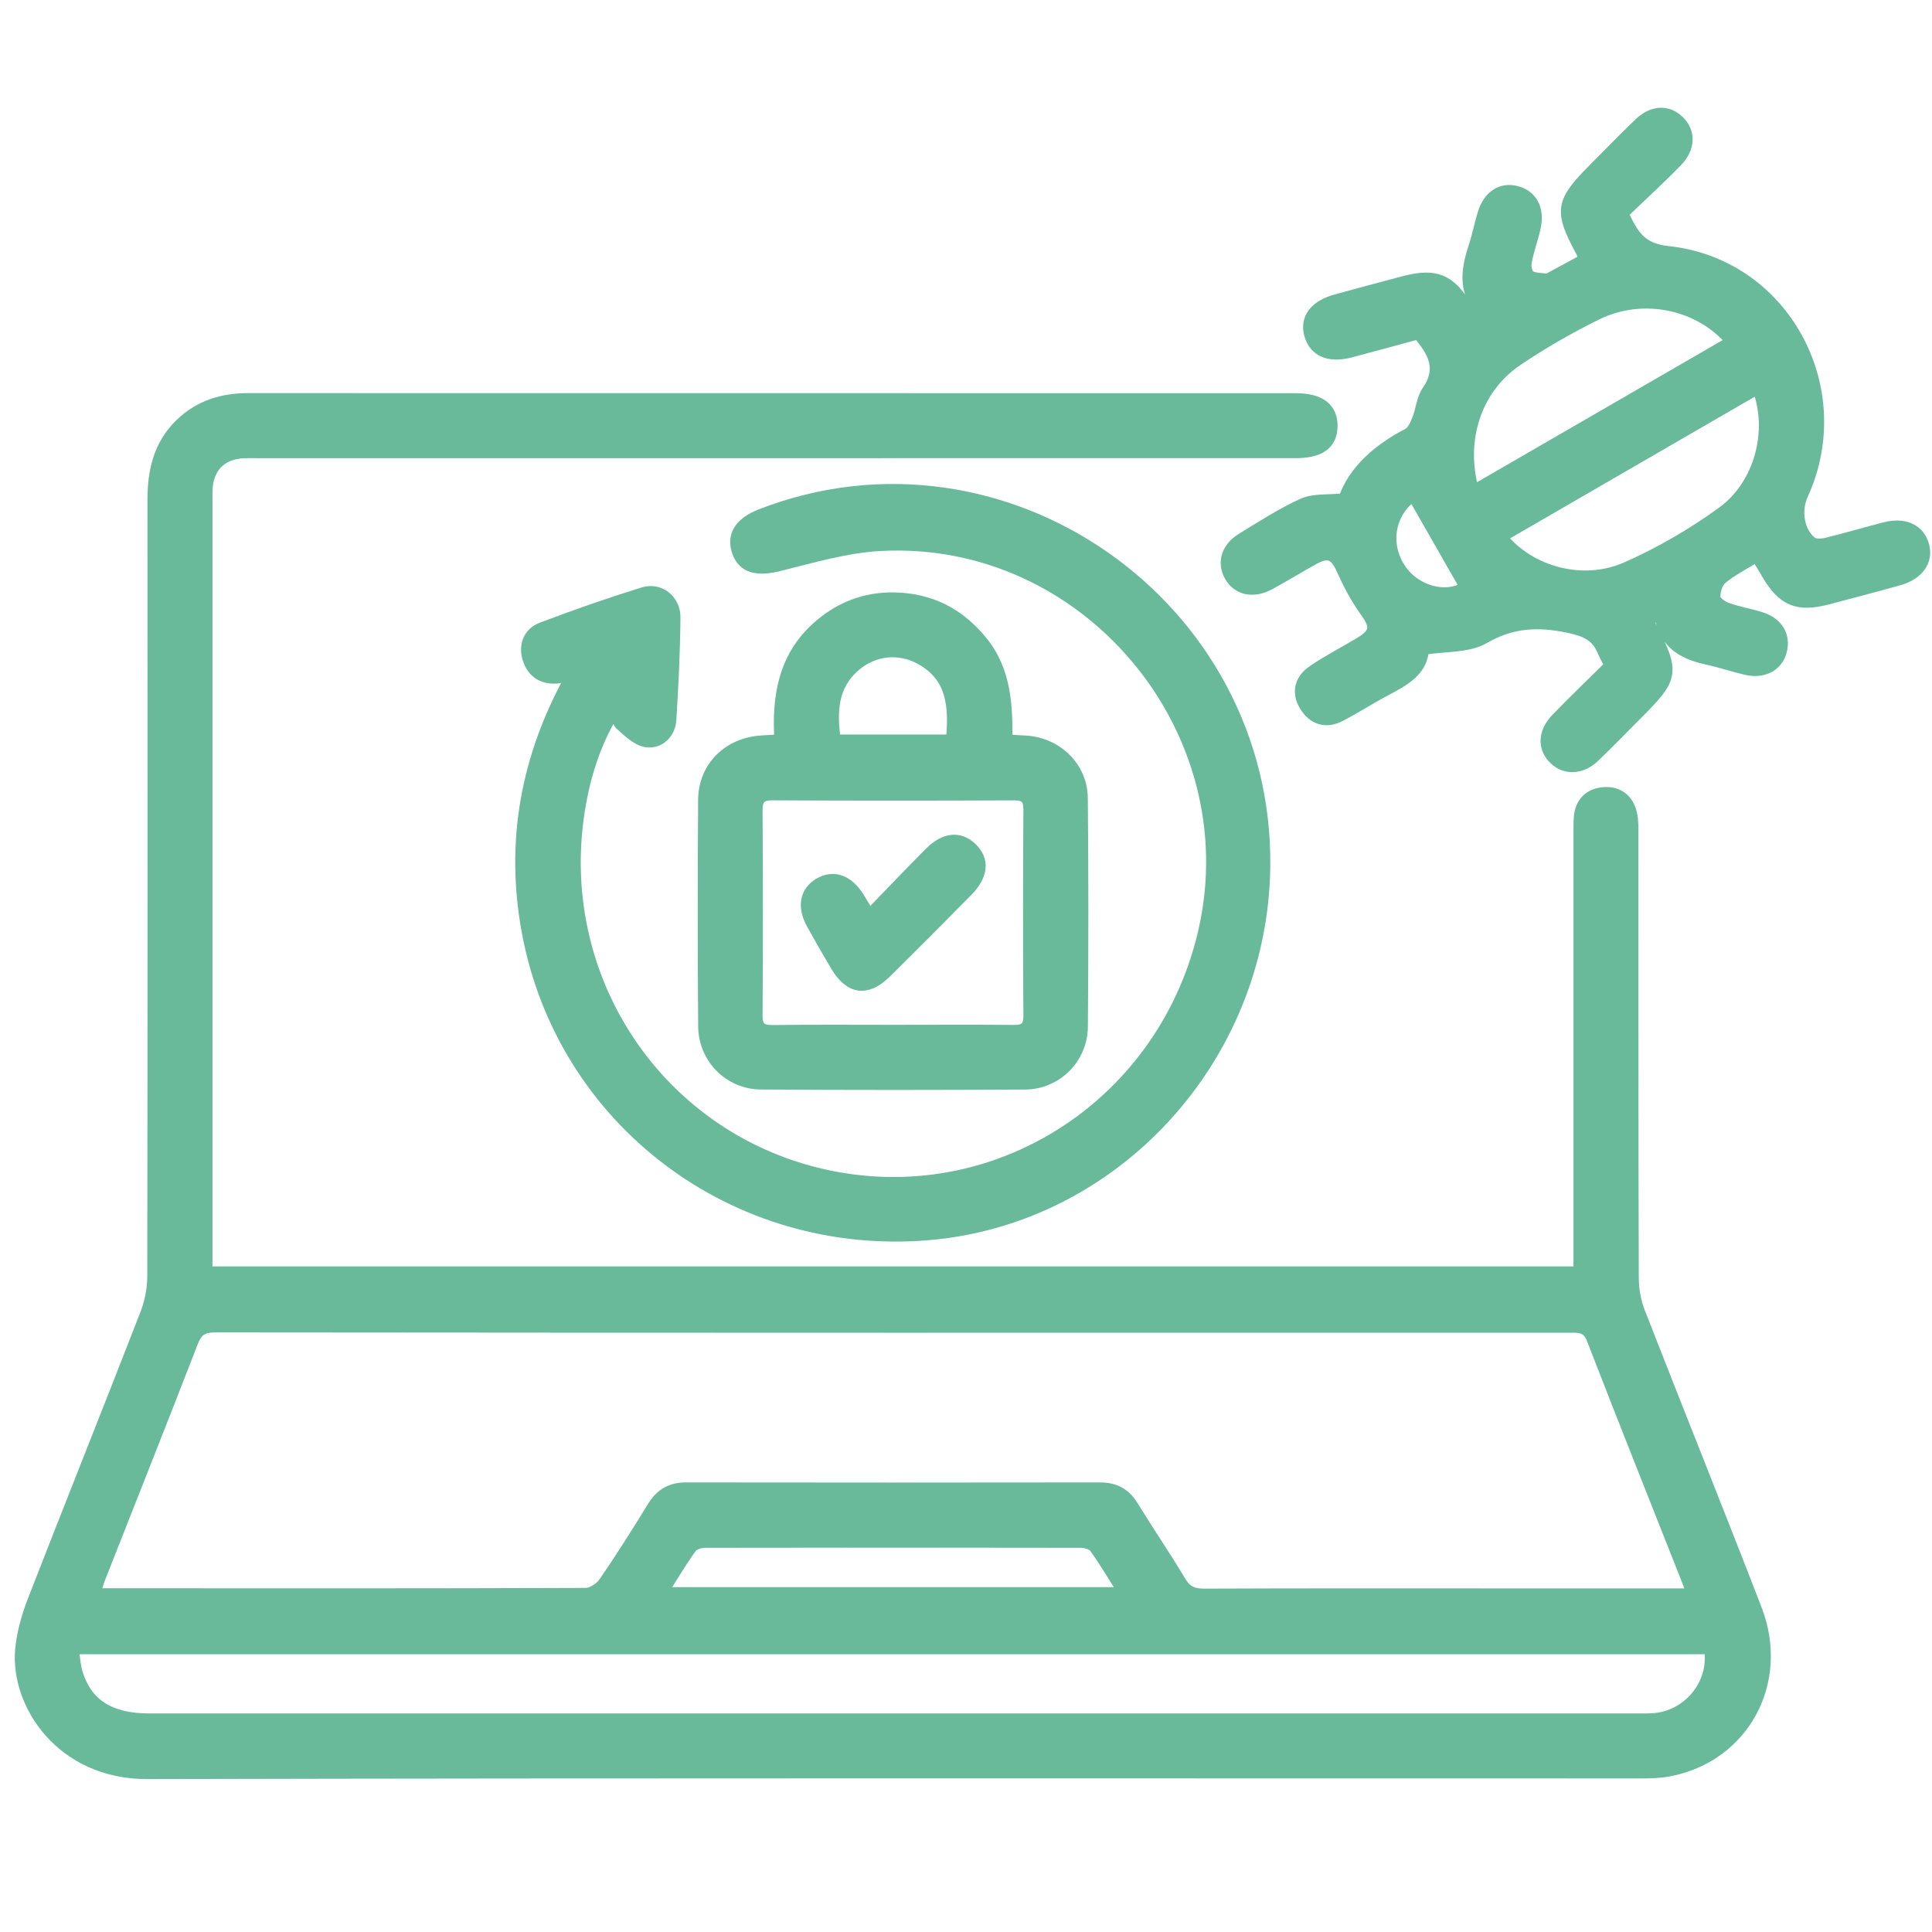 <?xml version="1.0" encoding="utf-8"?>
<!-- Generator: Adobe Illustrator 16.0.0, SVG Export Plug-In . SVG Version: 6.00 Build 0)  -->
<!DOCTYPE svg PUBLIC "-//W3C//DTD SVG 1.1//EN" "http://www.w3.org/Graphics/SVG/1.1/DTD/svg11.dtd">
<svg version="1.1" id="Layer_1" xmlns="http://www.w3.org/2000/svg" xmlns:xlink="http://www.w3.org/1999/xlink" x="0px" y="0px"
	 width="40px" height="40px" viewBox="0 0 40 40" enable-background="new 0 0 40 40" xml:space="preserve">
<g>
	<defs>
		<rect id="SVGID_1_" width="40" height="40"/>
	</defs>
	<clipPath id="SVGID_2_">
		<use xlink:href="#SVGID_1_"  overflow="visible"/>
	</clipPath>
	<path clip-path="url(#SVGID_2_)" fill="#68BA9B" stroke="#68BA9B" stroke-width="0.25" stroke-miterlimit="10" d="M4.274,26.345
		h28.428v-0.485c0-2.848,0-5.697,0-8.543c0-0.132-0.002-0.263,0.007-0.393c0.023-0.309,0.213-0.483,0.502-0.503
		c0.293-0.02,0.498,0.143,0.56,0.439c0.029,0.138,0.026,0.285,0.026,0.428c0.002,3.056-0.003,6.113,0.007,9.168
		c0,0.243,0.047,0.495,0.134,0.719c0.801,2.055,1.625,4.098,2.418,6.151c0.577,1.499-0.266,3.038-1.801,3.328
		c-0.202,0.039-0.415,0.042-0.622,0.042c-10.295,0.001-20.589-0.011-30.884,0.013c-1.778,0.003-2.707-1.436-2.611-2.544
		c0.03-0.344,0.129-0.693,0.254-1.017c0.77-1.98,1.561-3.954,2.33-5.933c0.097-0.249,0.152-0.528,0.152-0.795
		c0.008-5.354,0.007-10.71,0.004-16.066c-0.001-0.598,0.121-1.14,0.566-1.57C4.132,8.41,4.603,8.264,5.133,8.264
		c7.233,0.001,14.465,0.001,21.697,0.002c0.494,0,0.74,0.191,0.738,0.556c-0.004,0.363-0.24,0.539-0.749,0.539
		c-7.141,0.001-14.282,0-21.423,0.001c-0.144,0-0.287-0.007-0.429,0.007c-0.394,0.044-0.637,0.288-0.685,0.684
		c-0.012,0.104-0.008,0.209-0.008,0.314c0,5.186,0,10.37,0,15.557V26.345z M35.029,33.011c-0.027-0.11-0.04-0.175-0.063-0.233
		c-0.666-1.685-1.338-3.368-1.992-5.057c-0.094-0.245-0.245-0.255-0.45-0.254c-9.357,0.002-18.714,0.003-28.071-0.006
		c-0.27,0-0.385,0.087-0.479,0.332c-0.63,1.629-1.277,3.25-1.916,4.877c-0.04,0.1-0.066,0.206-0.098,0.313
		c0.067,0.017,0.092,0.025,0.118,0.025c3.35,0.002,6.699,0.005,10.047-0.007c0.133,0,0.31-0.116,0.389-0.231
		c0.355-0.514,0.688-1.045,1.016-1.578c0.161-0.26,0.373-0.376,0.676-0.375c2.854,0.004,5.709,0.004,8.563,0
		c0.305-0.001,0.519,0.11,0.678,0.373c0.321,0.522,0.668,1.029,0.982,1.554c0.122,0.207,0.264,0.273,0.501,0.272
		c2.072-0.009,4.144-0.005,6.215-0.005C32.422,33.011,33.699,33.011,35.029,33.011 M1.503,34.125c0.032,0.2,0.038,0.356,0.082,0.504
		c0.197,0.66,0.681,0.971,1.506,0.971c10.267,0,20.534,0,30.8,0c0.131,0,0.262,0.003,0.39-0.01c0.72-0.077,1.248-0.765,1.122-1.465
		H1.503z M13.691,32.985h9.594c-0.22-0.347-0.402-0.659-0.612-0.95c-0.054-0.075-0.197-0.114-0.299-0.114
		c-2.591-0.005-5.182-0.005-7.773,0c-0.102,0-0.245,0.041-0.297,0.116C14.092,32.329,13.909,32.64,13.691,32.985"/>
	<path clip-path="url(#SVGID_2_)" fill="#68BA9B" stroke="#68BA9B" stroke-width="0.25" stroke-miterlimit="10" d="M36.371,11.508
		c-0.26,0.161-0.518,0.289-0.734,0.469c-0.097,0.079-0.148,0.265-0.142,0.396c0.004,0.082,0.146,0.188,0.25,0.225
		c0.229,0.084,0.477,0.123,0.712,0.198c0.344,0.109,0.496,0.377,0.411,0.689c-0.08,0.297-0.367,0.446-0.716,0.364
		c-0.278-0.067-0.551-0.157-0.829-0.218c-0.5-0.109-0.872-0.346-0.94-0.899c-0.293,0.078-0.293,0.078-0.185,0.291
		c0.452,0.893,0.435,1.009-0.283,1.726c-0.305,0.305-0.603,0.616-0.915,0.914c-0.257,0.247-0.586,0.261-0.804,0.055
		c-0.241-0.227-0.237-0.549,0.034-0.83c0.361-0.374,0.74-0.737,1.118-1.11c-0.056-0.111-0.11-0.198-0.149-0.291
		c-0.132-0.327-0.357-0.432-0.72-0.508c-0.639-0.134-1.178-0.109-1.761,0.228c-0.334,0.191-0.799,0.152-1.261,0.227
		c-0.007,0.433-0.38,0.643-0.769,0.848c-0.323,0.17-0.629,0.37-0.953,0.537c-0.289,0.147-0.543,0.06-0.709-0.208
		c-0.17-0.279-0.096-0.542,0.165-0.718c0.3-0.205,0.627-0.373,0.939-0.559c0.373-0.219,0.381-0.362,0.134-0.702
		c-0.187-0.26-0.34-0.552-0.471-0.846c-0.14-0.314-0.286-0.391-0.596-0.22c-0.309,0.168-0.606,0.357-0.916,0.523
		c-0.341,0.183-0.658,0.108-0.813-0.174c-0.148-0.274-0.06-0.572,0.258-0.763c0.411-0.25,0.818-0.517,1.255-0.713
		c0.229-0.101,0.519-0.067,0.851-0.101c0.207-0.596,0.707-1.026,1.327-1.351c0.094-0.05,0.156-0.191,0.2-0.302
		c0.078-0.192,0.089-0.423,0.204-0.588c0.32-0.464,0.127-0.82-0.202-1.198c-0.46,0.125-0.934,0.257-1.41,0.381
		c-0.439,0.112-0.73-0.018-0.825-0.356c-0.092-0.329,0.105-0.588,0.547-0.709c0.464-0.129,0.93-0.25,1.395-0.375
		c0.651-0.172,0.954-0.047,1.298,0.536c0.061,0.1,0.123,0.197,0.195,0.312c0.077-0.053,0.138-0.094,0.244-0.166
		c-0.521-0.399-0.444-0.9-0.274-1.421c0.074-0.223,0.117-0.455,0.186-0.679c0.111-0.356,0.364-0.524,0.666-0.45
		c0.325,0.081,0.474,0.353,0.391,0.737c-0.053,0.242-0.143,0.476-0.187,0.718c-0.016,0.095,0.014,0.252,0.077,0.292
		c0.103,0.063,0.25,0.054,0.381,0.073c0.01,0.002,0.022-0.013,0.033-0.019c0.239-0.128,0.479-0.258,0.735-0.397
		c-0.021-0.061-0.038-0.121-0.066-0.174c-0.453-0.84-0.429-1.01,0.258-1.699c0.313-0.315,0.622-0.634,0.941-0.94
		c0.27-0.258,0.571-0.272,0.799-0.058c0.237,0.224,0.237,0.552-0.033,0.828c-0.363,0.374-0.748,0.725-1.122,1.085
		c0.209,0.451,0.373,0.741,0.943,0.801c2.39,0.253,3.782,2.82,2.78,5.015c-0.155,0.34-0.085,0.788,0.189,1.001
		c0.073,0.055,0.22,0.045,0.32,0.021c0.405-0.098,0.804-0.218,1.208-0.321c0.401-0.103,0.7,0.039,0.788,0.361
		c0.086,0.313-0.111,0.59-0.509,0.701c-0.49,0.137-0.98,0.266-1.471,0.395c-0.619,0.161-0.918,0.037-1.24-0.507
		C36.527,11.762,36.452,11.641,36.371,11.508 M31.072,11.113c0.58,0.736,1.693,1.049,2.605,0.646
		c0.696-0.308,1.371-0.699,1.987-1.147c0.789-0.573,1.076-1.703,0.735-2.583C34.623,9.059,32.85,10.084,31.072,11.113
		 M30.501,10.174c1.809-1.046,3.582-2.071,5.36-3.101c-0.658-0.791-1.844-1.042-2.798-0.576c-0.57,0.281-1.128,0.6-1.654,0.956
		C30.548,8.034,30.194,9.112,30.501,10.174 M29.26,10.25c-0.487,0.324-0.632,0.995-0.28,1.527c0.324,0.493,0.986,0.642,1.37,0.38
		C29.983,11.516,29.621,10.88,29.26,10.25"/>
	<path clip-path="url(#SVGID_2_)" fill="#68BA9B" stroke="#68BA9B" stroke-width="0.25" stroke-miterlimit="10" d="M11.863,13.952
		c-0.16,0.036-0.246,0.068-0.333,0.075c-0.3,0.022-0.507-0.119-0.591-0.404c-0.081-0.274,0.027-0.517,0.283-0.615
		c0.691-0.262,1.393-0.507,2.102-0.727c0.326-0.101,0.642,0.147,0.639,0.499c-0.006,0.704-0.041,1.409-0.084,2.112
		c-0.018,0.286-0.226,0.488-0.489,0.455c-0.194-0.024-0.377-0.209-0.539-0.353c-0.064-0.056-0.055-0.193-0.092-0.353
		c-0.403,0.637-0.624,1.294-0.748,1.98c-0.659,3.622,1.651,7.044,5.215,7.748c3.512,0.691,6.907-1.557,7.711-5.104
		c0.945-4.171-2.438-8.215-6.713-7.982c-0.703,0.038-1.403,0.246-2.093,0.417c-0.446,0.111-0.734,0.052-0.851-0.276
		c-0.118-0.333,0.044-0.593,0.473-0.761c5.018-1.954,10.49,1.872,10.422,7.286c-0.053,3.956-3.101,7.284-6.969,7.604
		c-3.992,0.33-7.545-2.34-8.277-6.25C10.583,17.44,10.895,15.667,11.863,13.952"/>
	<path clip-path="url(#SVGID_2_)" fill="#68BA9B" stroke="#68BA9B" stroke-width="0.25" stroke-miterlimit="10" d="M20.836,15.331
		c0.16,0.009,0.286,0.016,0.415,0.024c0.63,0.044,1.14,0.535,1.146,1.167c0.015,1.579,0.015,3.159,0.001,4.736
		c-0.006,0.649-0.527,1.17-1.176,1.175c-1.824,0.011-3.646,0.012-5.469-0.001c-0.647-0.004-1.166-0.527-1.173-1.178
		c-0.013-1.566-0.012-3.131-0.001-4.698c0.005-0.673,0.513-1.165,1.191-1.204c0.115-0.007,0.228-0.015,0.389-0.024
		c-0.062-0.923,0.089-1.765,0.826-2.386c0.432-0.365,0.934-0.557,1.505-0.552c0.765,0.007,1.38,0.323,1.854,0.922
		C20.81,13.902,20.843,14.604,20.836,15.331 M18.502,21.343c0.82,0,1.64-0.006,2.46,0.002c0.235,0.004,0.353-0.045,0.351-0.321
		c-0.01-1.42-0.008-2.841,0-4.264c0.001-0.243-0.091-0.314-0.322-0.314c-1.663,0.007-3.33,0.008-4.995-0.001
		c-0.258-0.001-0.334,0.092-0.333,0.344c0.009,1.408,0.01,2.816,0,4.226c-0.002,0.26,0.09,0.336,0.34,0.333
		C16.837,21.336,17.67,21.343,18.502,21.343 M19.708,15.333c0.068-0.708,0.024-1.329-0.649-1.7c-0.44-0.241-0.963-0.188-1.347,0.134
		c-0.501,0.421-0.512,0.972-0.429,1.565H19.708z"/>
	<path clip-path="url(#SVGID_2_)" fill="#68BA9B" stroke="#68BA9B" stroke-width="0.25" stroke-miterlimit="10" d="M17.998,18.959
		c0.443-0.458,0.845-0.882,1.258-1.296c0.306-0.308,0.607-0.334,0.853-0.1c0.258,0.248,0.229,0.555-0.093,0.882
		c-0.557,0.566-1.117,1.128-1.682,1.686c-0.389,0.383-0.73,0.336-1.011-0.13c-0.174-0.291-0.342-0.584-0.506-0.881
		c-0.19-0.35-0.134-0.65,0.145-0.818c0.292-0.175,0.591-0.069,0.811,0.285C17.833,18.688,17.893,18.787,17.998,18.959"/>
</g>
</svg>
